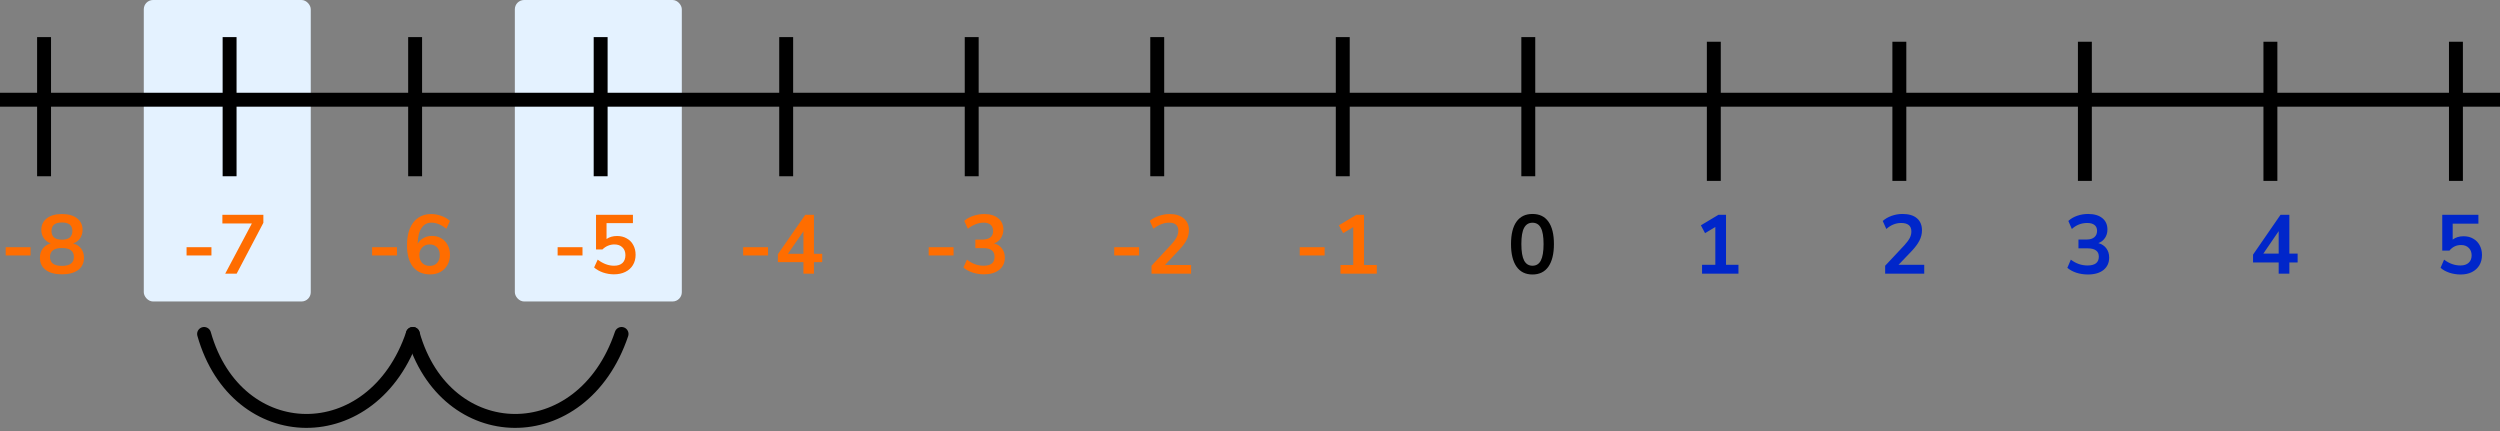 <?xml version="1.0" encoding="UTF-8"?> <svg xmlns="http://www.w3.org/2000/svg" width="539" height="93" viewBox="0 0 539 93" fill="none"><rect x="0" y="0" width="539" height="93" fill="#808080" stroke="none"/><rect x="111" width="36" height="65" rx="2" fill="#E4F2FF"></rect><rect x="31" width="36" height="65" rx="2" fill="#E4F2FF"></rect><line y1="21.5" x2="539.001" y2="21.5" stroke="black" stroke-width="3"></line><line x1="9.5" y1="8" x2="9.5" y2="38" stroke="black" stroke-width="3"></line><line x1="49.5" y1="8" x2="49.5" y2="38" stroke="black" stroke-width="3"></line><line x1="89.5" y1="8" x2="89.5" y2="38" stroke="black" stroke-width="3"></line><line x1="129.5" y1="8" x2="129.5" y2="38" stroke="black" stroke-width="3"></line><line x1="169.5" y1="8" x2="169.5" y2="38" stroke="black" stroke-width="3"></line><line x1="209.5" y1="8" x2="209.5" y2="38" stroke="black" stroke-width="3"></line><line x1="249.5" y1="8" x2="249.5" y2="38" stroke="black" stroke-width="3"></line><line x1="289.5" y1="8" x2="289.5" y2="38" stroke="black" stroke-width="3"></line><line x1="329.5" y1="8" x2="329.5" y2="38" stroke="black" stroke-width="3"></line><line x1="369.5" y1="9" x2="369.5" y2="39" stroke="black" stroke-width="3"></line><line x1="409.5" y1="9" x2="409.5" y2="39" stroke="black" stroke-width="3"></line><line x1="449.5" y1="9" x2="449.5" y2="39" stroke="black" stroke-width="3"></line><line x1="489.5" y1="9" x2="489.5" y2="39" stroke="black" stroke-width="3"></line><line x1="529.5" y1="9" x2="529.5" y2="39" stroke="black" stroke-width="3"></line><path d="M1.224 55.076V53.294H6.588V55.076H1.224ZM15.785 52.484C16.529 52.688 17.099 53.06 17.495 53.6C17.903 54.14 18.107 54.8 18.107 55.58C18.107 56.696 17.687 57.572 16.847 58.208C16.007 58.832 14.843 59.144 13.355 59.144C11.867 59.144 10.703 58.832 9.863 58.208C9.023 57.572 8.603 56.696 8.603 55.58C8.603 54.8 8.807 54.14 9.215 53.6C9.623 53.048 10.199 52.676 10.943 52.484C10.307 52.244 9.809 51.872 9.449 51.368C9.089 50.852 8.909 50.252 8.909 49.568C8.909 48.512 9.305 47.678 10.097 47.066C10.889 46.454 11.975 46.148 13.355 46.148C14.735 46.148 15.821 46.454 16.613 47.066C17.405 47.678 17.801 48.512 17.801 49.568C17.801 50.264 17.621 50.87 17.261 51.386C16.901 51.902 16.409 52.268 15.785 52.484ZM13.355 47.966C11.855 47.966 11.105 48.578 11.105 49.802C11.105 50.414 11.291 50.882 11.663 51.206C12.047 51.518 12.611 51.674 13.355 51.674C14.099 51.674 14.657 51.518 15.029 51.206C15.413 50.882 15.605 50.414 15.605 49.802C15.605 48.578 14.855 47.966 13.355 47.966ZM13.355 57.326C15.071 57.326 15.929 56.684 15.929 55.4C15.929 54.116 15.071 53.474 13.355 53.474C11.639 53.474 10.781 54.116 10.781 55.4C10.781 56.684 11.639 57.326 13.355 57.326Z" fill="#FF6D00"></path><path d="M40.224 55.076V53.294H45.588V55.076H40.224ZM47.945 46.31H56.783V48.038L51.023 59H48.557L54.299 48.182H47.945V46.31Z" fill="#FF6D00"></path><path d="M80.224 55.076V53.294H85.588V55.076H80.224ZM93.147 50.864C93.891 50.864 94.557 51.038 95.145 51.386C95.733 51.722 96.189 52.202 96.513 52.826C96.849 53.438 97.017 54.14 97.017 54.932C97.017 55.748 96.837 56.48 96.477 57.128C96.117 57.764 95.613 58.262 94.965 58.622C94.317 58.982 93.585 59.162 92.769 59.162C91.161 59.162 89.919 58.622 89.043 57.542C88.179 56.45 87.747 54.896 87.747 52.88C87.747 51.488 87.951 50.288 88.359 49.28C88.779 48.26 89.379 47.486 90.159 46.958C90.939 46.418 91.863 46.148 92.931 46.148C93.687 46.148 94.425 46.28 95.145 46.544C95.865 46.796 96.489 47.156 97.017 47.624L96.243 49.316C95.127 48.44 94.053 48.002 93.021 48.002C92.097 48.002 91.377 48.398 90.861 49.19C90.345 49.97 90.075 51.104 90.051 52.592C90.327 52.052 90.741 51.632 91.293 51.332C91.845 51.02 92.463 50.864 93.147 50.864ZM92.661 57.326C93.321 57.326 93.843 57.116 94.227 56.696C94.623 56.276 94.821 55.712 94.821 55.004C94.821 54.308 94.623 53.75 94.227 53.33C93.831 52.91 93.303 52.7 92.643 52.7C91.983 52.7 91.443 52.916 91.023 53.348C90.615 53.768 90.411 54.32 90.411 55.004C90.411 55.7 90.615 56.264 91.023 56.696C91.443 57.116 91.989 57.326 92.661 57.326Z" fill="#FF6D00"></path><path d="M120.224 55.076V53.294H125.588V55.076H120.224ZM133.039 50.882C133.831 50.882 134.527 51.056 135.127 51.404C135.739 51.74 136.207 52.214 136.531 52.826C136.867 53.438 137.035 54.14 137.035 54.932C137.035 55.772 136.843 56.51 136.459 57.146C136.075 57.782 135.529 58.274 134.821 58.622C134.125 58.97 133.303 59.144 132.355 59.144C131.563 59.144 130.777 59.012 129.997 58.748C129.229 58.472 128.593 58.112 128.089 57.668L128.863 55.976C130.015 56.852 131.191 57.29 132.391 57.29C133.183 57.29 133.789 57.092 134.209 56.696C134.629 56.3 134.839 55.736 134.839 55.004C134.839 54.296 134.623 53.738 134.191 53.33C133.771 52.91 133.195 52.7 132.463 52.7C131.971 52.7 131.503 52.796 131.059 52.988C130.627 53.168 130.237 53.432 129.889 53.78H128.503V46.31H136.459V48.11H130.771V51.53C131.383 51.098 132.139 50.882 133.039 50.882Z" fill="#FF6D00"></path><path d="M160.224 55.076V53.294H165.588V55.076H160.224ZM177.269 54.716V56.516H175.487V59H173.219V56.516H167.711V54.806L173.615 46.31H175.487V54.716H177.269ZM169.871 54.716H173.219V49.874L169.871 54.716Z" fill="#FF6D00"></path><path d="M200.224 55.076V53.294H205.588V55.076H200.224ZM214.317 52.484C215.061 52.676 215.631 53.042 216.027 53.582C216.435 54.11 216.639 54.77 216.639 55.562C216.639 56.666 216.231 57.542 215.415 58.19C214.611 58.826 213.513 59.144 212.121 59.144C211.269 59.144 210.447 59.012 209.655 58.748C208.875 58.484 208.227 58.124 207.711 57.668L208.485 55.976C209.589 56.852 210.771 57.29 212.031 57.29C212.835 57.29 213.435 57.134 213.831 56.822C214.227 56.498 214.425 56.012 214.425 55.364C214.425 54.728 214.221 54.26 213.813 53.96C213.417 53.648 212.799 53.492 211.959 53.492H210.285V51.656H211.653C213.297 51.656 214.119 51.038 214.119 49.802C214.119 49.226 213.939 48.782 213.579 48.47C213.231 48.158 212.733 48.002 212.085 48.002C211.521 48.002 210.945 48.116 210.357 48.344C209.781 48.56 209.217 48.884 208.665 49.316L207.891 47.624C208.395 47.168 209.037 46.808 209.817 46.544C210.609 46.28 211.413 46.148 212.229 46.148C213.477 46.148 214.473 46.454 215.217 47.066C215.961 47.666 216.333 48.482 216.333 49.514C216.321 50.222 216.135 50.84 215.775 51.368C215.427 51.884 214.941 52.256 214.317 52.484Z" fill="#FF6D00"></path><path d="M240.224 55.076V53.294H245.588V55.076H240.224ZM256.801 57.128V59H248.269V57.29L252.589 52.646C253.093 52.094 253.459 51.59 253.687 51.134C253.927 50.666 254.047 50.204 254.047 49.748C254.047 49.172 253.879 48.74 253.543 48.452C253.219 48.152 252.739 48.002 252.103 48.002C250.963 48.002 249.817 48.44 248.665 49.316L247.891 47.624C248.395 47.18 249.037 46.826 249.817 46.562C250.609 46.286 251.401 46.148 252.193 46.148C253.465 46.148 254.473 46.46 255.217 47.084C255.961 47.708 256.333 48.548 256.333 49.604C256.333 50.336 256.177 51.026 255.865 51.674C255.553 52.31 255.025 53.024 254.281 53.816L251.167 57.128H256.801Z" fill="#FF6D00"></path><path d="M280.224 55.076V53.294H285.588V55.076H280.224ZM294.083 57.128H296.837V59H289.007V57.128H291.761V48.956L289.583 50.27L288.665 48.578L292.427 46.31H294.083V57.128Z" fill="#FF6D00"></path><path d="M330.4 59.18C328.9 59.18 327.754 58.616 326.962 57.488C326.17 56.348 325.774 54.728 325.774 52.628C325.774 50.504 326.17 48.89 326.962 47.786C327.754 46.682 328.9 46.13 330.4 46.13C331.912 46.13 333.058 46.682 333.838 47.786C334.63 48.89 335.026 50.498 335.026 52.61C335.026 54.722 334.63 56.348 333.838 57.488C333.046 58.616 331.9 59.18 330.4 59.18ZM330.4 57.29C331.216 57.29 331.816 56.918 332.2 56.174C332.596 55.418 332.794 54.23 332.794 52.61C332.794 51.002 332.596 49.838 332.2 49.118C331.816 48.386 331.216 48.02 330.4 48.02C329.596 48.02 328.996 48.386 328.6 49.118C328.204 49.838 328.006 51.002 328.006 52.61C328.006 54.23 328.204 55.418 328.6 56.174C328.996 56.918 329.596 57.29 330.4 57.29Z" fill="black"></path><path d="M366.962 59V57.092H369.824V48.938L367.61 50.27L366.71 48.578L370.49 46.31H372.128V57.092H374.81V59H366.962Z" fill="#0026CA"></path><path d="M406.44 59V57.29L410.544 52.916C411.096 52.316 411.492 51.788 411.732 51.332C411.972 50.864 412.092 50.39 412.092 49.91C412.092 48.686 411.354 48.074 409.878 48.074C408.726 48.074 407.664 48.506 406.692 49.37L405.918 47.642C406.422 47.186 407.052 46.82 407.808 46.544C408.564 46.268 409.35 46.13 410.166 46.13C411.522 46.13 412.56 46.436 413.28 47.048C414.012 47.66 414.378 48.536 414.378 49.676C414.378 50.444 414.192 51.182 413.82 51.89C413.46 52.598 412.89 53.36 412.11 54.176L409.32 57.092H414.864V59H406.44Z" fill="#0026CA"></path><path d="M450.148 59.18C449.284 59.18 448.456 59.054 447.664 58.802C446.884 58.538 446.236 58.184 445.72 57.74L446.476 55.976C447.556 56.816 448.756 57.236 450.076 57.236C451.696 57.236 452.506 56.6 452.506 55.328C452.506 54.728 452.302 54.284 451.894 53.996C451.498 53.696 450.916 53.546 450.148 53.546H448.114V51.638H449.932C450.604 51.638 451.138 51.476 451.534 51.152C451.93 50.816 452.128 50.354 452.128 49.766C452.128 49.214 451.942 48.794 451.57 48.506C451.21 48.218 450.682 48.074 449.986 48.074C448.738 48.074 447.64 48.506 446.692 49.37L445.936 47.642C446.44 47.162 447.07 46.79 447.826 46.526C448.582 46.262 449.368 46.13 450.184 46.13C451.504 46.13 452.53 46.43 453.262 47.03C453.994 47.618 454.36 48.44 454.36 49.496C454.36 50.18 454.186 50.78 453.838 51.296C453.49 51.812 453.016 52.184 452.416 52.412C453.148 52.616 453.718 52.994 454.126 53.546C454.534 54.086 454.738 54.746 454.738 55.526C454.738 56.654 454.33 57.548 453.514 58.208C452.698 58.856 451.576 59.18 450.148 59.18Z" fill="#0026CA"></path><path d="M491.282 59V56.588H485.756V54.896L491.678 46.31H493.586V54.68H495.368V56.588H493.586V59H491.282ZM491.282 54.68V49.838L487.97 54.68H491.282Z" fill="#0026CA"></path><path d="M530.508 59.18C529.68 59.18 528.876 59.054 528.096 58.802C527.316 58.538 526.68 58.184 526.188 57.74L526.944 55.976C528.036 56.816 529.212 57.236 530.472 57.236C531.228 57.236 531.816 57.044 532.236 56.66C532.668 56.264 532.884 55.736 532.884 55.076C532.884 54.404 532.68 53.864 532.272 53.456C531.864 53.036 531.306 52.826 530.598 52.826C529.59 52.826 528.756 53.228 528.096 54.032H526.548V46.31H534.342V48.218H528.798V51.656C529.434 51.176 530.214 50.936 531.138 50.936C531.942 50.936 532.638 51.11 533.226 51.458C533.826 51.794 534.288 52.268 534.612 52.88C534.948 53.48 535.116 54.182 535.116 54.986C535.116 55.814 534.93 56.546 534.558 57.182C534.186 57.806 533.652 58.298 532.956 58.658C532.272 59.006 531.456 59.18 530.508 59.18Z" fill="#0026CA"></path><path d="M44 72C51.002 96.75 80.501 97.25 89.009 72" stroke="black" stroke-width="3" stroke-linecap="round" stroke-linejoin="round"></path><path d="M89 72C96.001 96.75 125.501 97.25 134.009 72" stroke="black" stroke-width="3" stroke-linecap="round" stroke-linejoin="round"></path></svg> 